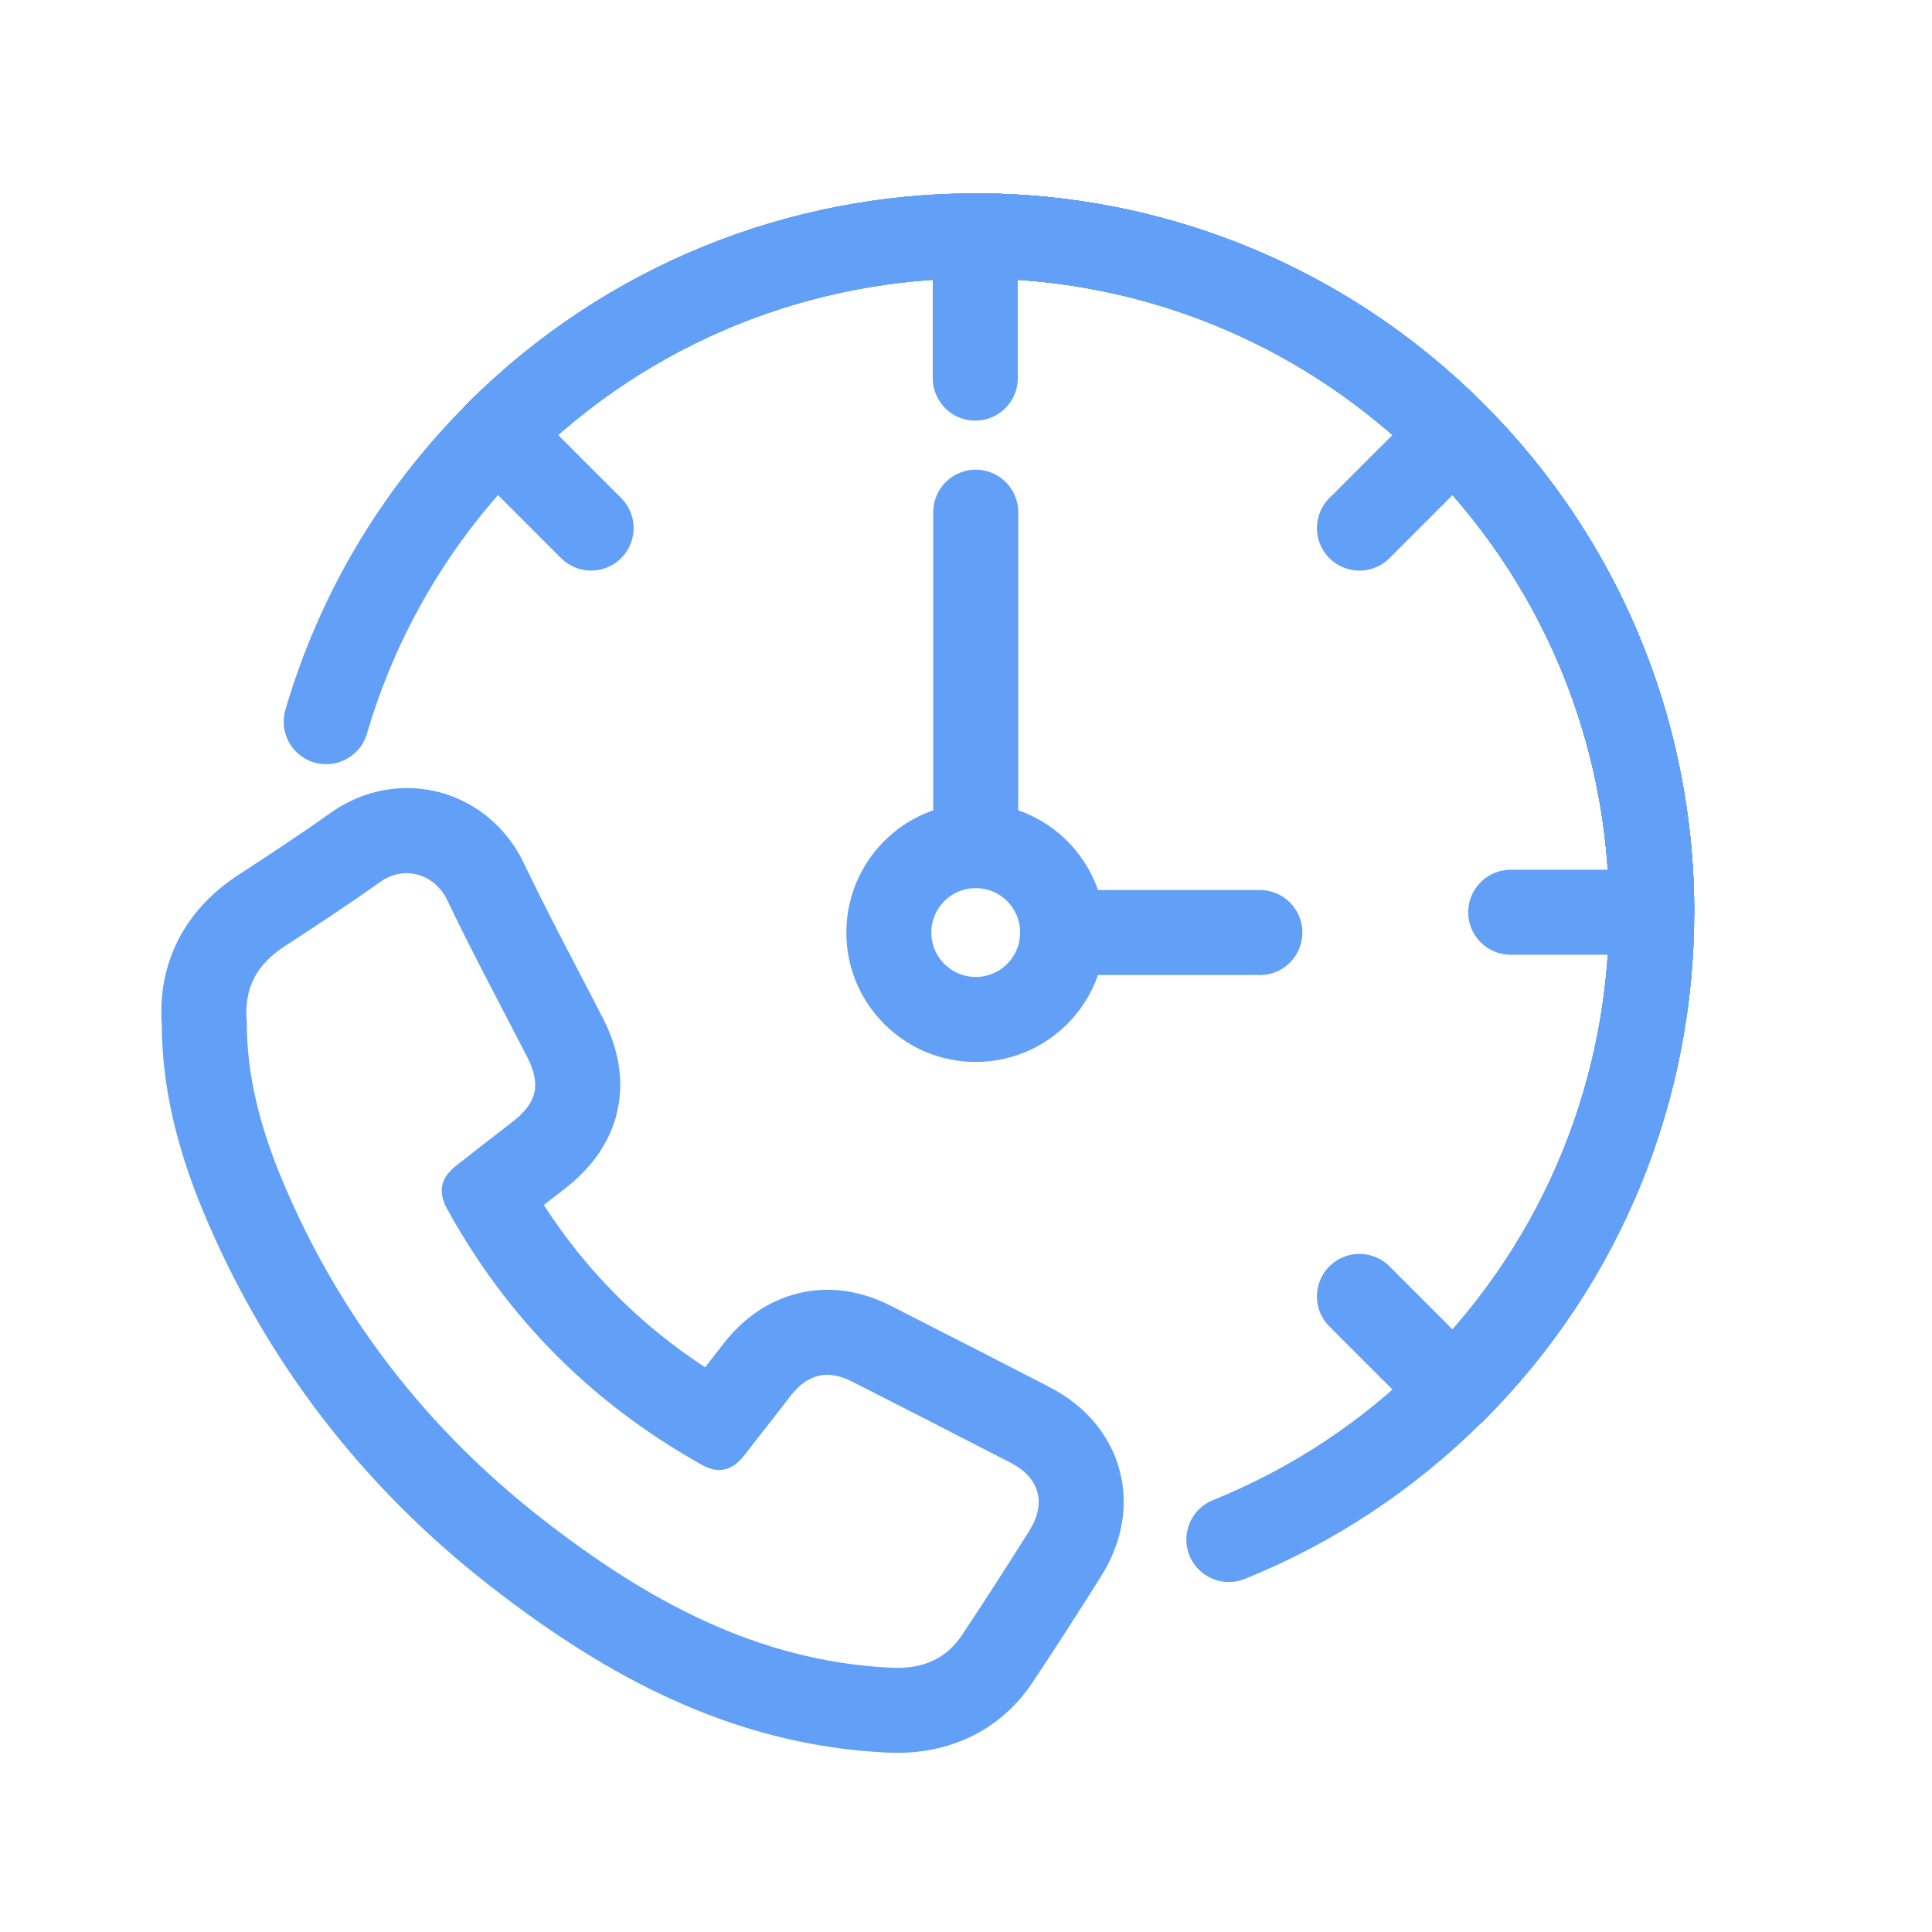 <svg xmlns="http://www.w3.org/2000/svg" id="Layer_1" viewBox="0 0 500 500"><defs><style>.cls-1{fill:#62a0f8;}.cls-2{fill:none;stroke:#62a0f8;stroke-linecap:round;stroke-linejoin:round;stroke-width:22px;}</style></defs><path class="cls-1" d="m105.28,225.99c4.4,0,8.42,2.67,10.47,6.98,6.54,13.72,13.77,27.11,20.71,40.64,3.61,7.04,2.53,11.79-3.79,16.69-4.88,3.78-9.77,7.56-14.62,11.37-4.04,3.18-4.79,6.72-2.32,11.22,15.64,28.43,37.7,50.48,66.03,66.27,1.54.86,3,1.28,4.38,1.28,2.32,0,4.42-1.2,6.32-3.6,4.09-5.18,8.1-10.42,12.17-15.62,2.83-3.61,5.92-5.41,9.44-5.41,2.04,0,4.23.6,6.59,1.81,13.65,6.95,27.28,13.91,40.89,20.94,7.5,3.87,9.34,10.44,4.83,17.61-5.72,9.1-11.52,18.14-17.49,27.08-4.01,6-9.79,8.4-16.72,8.4-.49,0-.98-.01-1.48-.04-34.9-1.64-63.71-17.74-90.35-38.51-29.96-23.36-52.58-52.54-67.29-87.67-5.54-13.24-9.25-26.96-9.17-40.98-.86-8.93,2.8-14.99,9.74-19.52,8.29-5.41,16.57-10.83,24.62-16.58,2.3-1.64,4.73-2.39,7.05-2.39m0-22h0c-7.04,0-13.89,2.24-19.84,6.48-7.9,5.64-16.38,11.18-23.87,16.06-13.89,9.07-20.85,22.82-19.71,38.84.07,15.35,3.63,31.26,10.88,48.57,15.99,38.2,40.91,70.68,74.06,96.52,16.33,12.73,31.52,22.24,46.44,29.08,18.66,8.55,37.11,13.15,56.41,14.06.85.04,1.69.06,2.52.06,14.75,0,27.19-6.46,35.02-18.19,5.52-8.28,11.35-17.3,17.82-27.59,5.48-8.73,7.15-18.5,4.69-27.51-2.46-9.03-8.88-16.61-18.06-21.35-11.95-6.17-24.59-12.65-41-21-5.48-2.79-11.05-4.2-16.57-4.2-5.94,0-17.33,1.8-26.76,13.85-1.62,2.07-3.23,4.14-4.84,6.22-16.99-11.16-30.76-25.03-41.74-42.01.93-.72,1.85-1.43,2.76-2.14l2.66-2.06c7.28-5.64,11.85-12.39,13.59-20.05,1.76-7.74.51-15.84-3.71-24.07-2.06-4.02-4.17-8.07-6.21-11.98-4.8-9.21-9.76-18.74-14.22-28.09-5.74-12.03-17.36-19.51-30.33-19.51h0Z"></path><path class="cls-2" d="m427.46,236.09c0-96.68-78.37-175.05-175.05-175.05"></path><line class="cls-2" x1="252.4" y1="64.82" x2="252.4" y2="97.86"></line><path class="cls-2" d="m376.19,359.87c68.36-68.36,68.36-179.2,0-247.56-68.36-68.36-179.2-68.36-247.56,0"></path><line class="cls-2" x1="129.62" y1="113.31" x2="152.98" y2="136.67"></line><path class="cls-2" d="m427.46,236.09c0-96.68-78.37-175.05-175.05-175.05"></path><path class="cls-2" d="m376.19,359.87c68.36-68.36,68.36-179.2,0-247.56-68.36-68.36-179.2-68.36-247.56,0"></path><path class="cls-2" d="m427.46,236.09c0-96.68-78.37-175.05-175.05-175.05"></path><path class="cls-2" d="m376.19,359.87c68.36-68.36,68.36-179.2,0-247.56s-179.2-68.36-247.56,0"></path><line class="cls-2" x1="375.19" y1="358.88" x2="351.82" y2="335.51"></line><path class="cls-2" d="m427.46,236.09c0-96.68-78.37-175.05-175.05-175.05"></path><line class="cls-2" x1="424.01" y1="236.09" x2="390.97" y2="236.09"></line><path class="cls-2" d="m318.03,398.43c21.17-8.55,41-21.4,58.16-38.55,68.36-68.36,68.36-179.2,0-247.56-68.36-68.36-179.2-68.36-247.56,0-21.5,21.5-36.23,47.19-44.21,74.45"></path><line class="cls-2" x1="375.19" y1="113.31" x2="351.82" y2="136.67"></line><g><line class="cls-2" x1="252.52" y1="217.24" x2="252.52" y2="132.55"></line><line class="cls-2" x1="276.76" y1="241.34" x2="326.05" y2="241.34"></line><circle class="cls-2" cx="252.52" cy="241.34" r="22.49"></circle></g></svg>